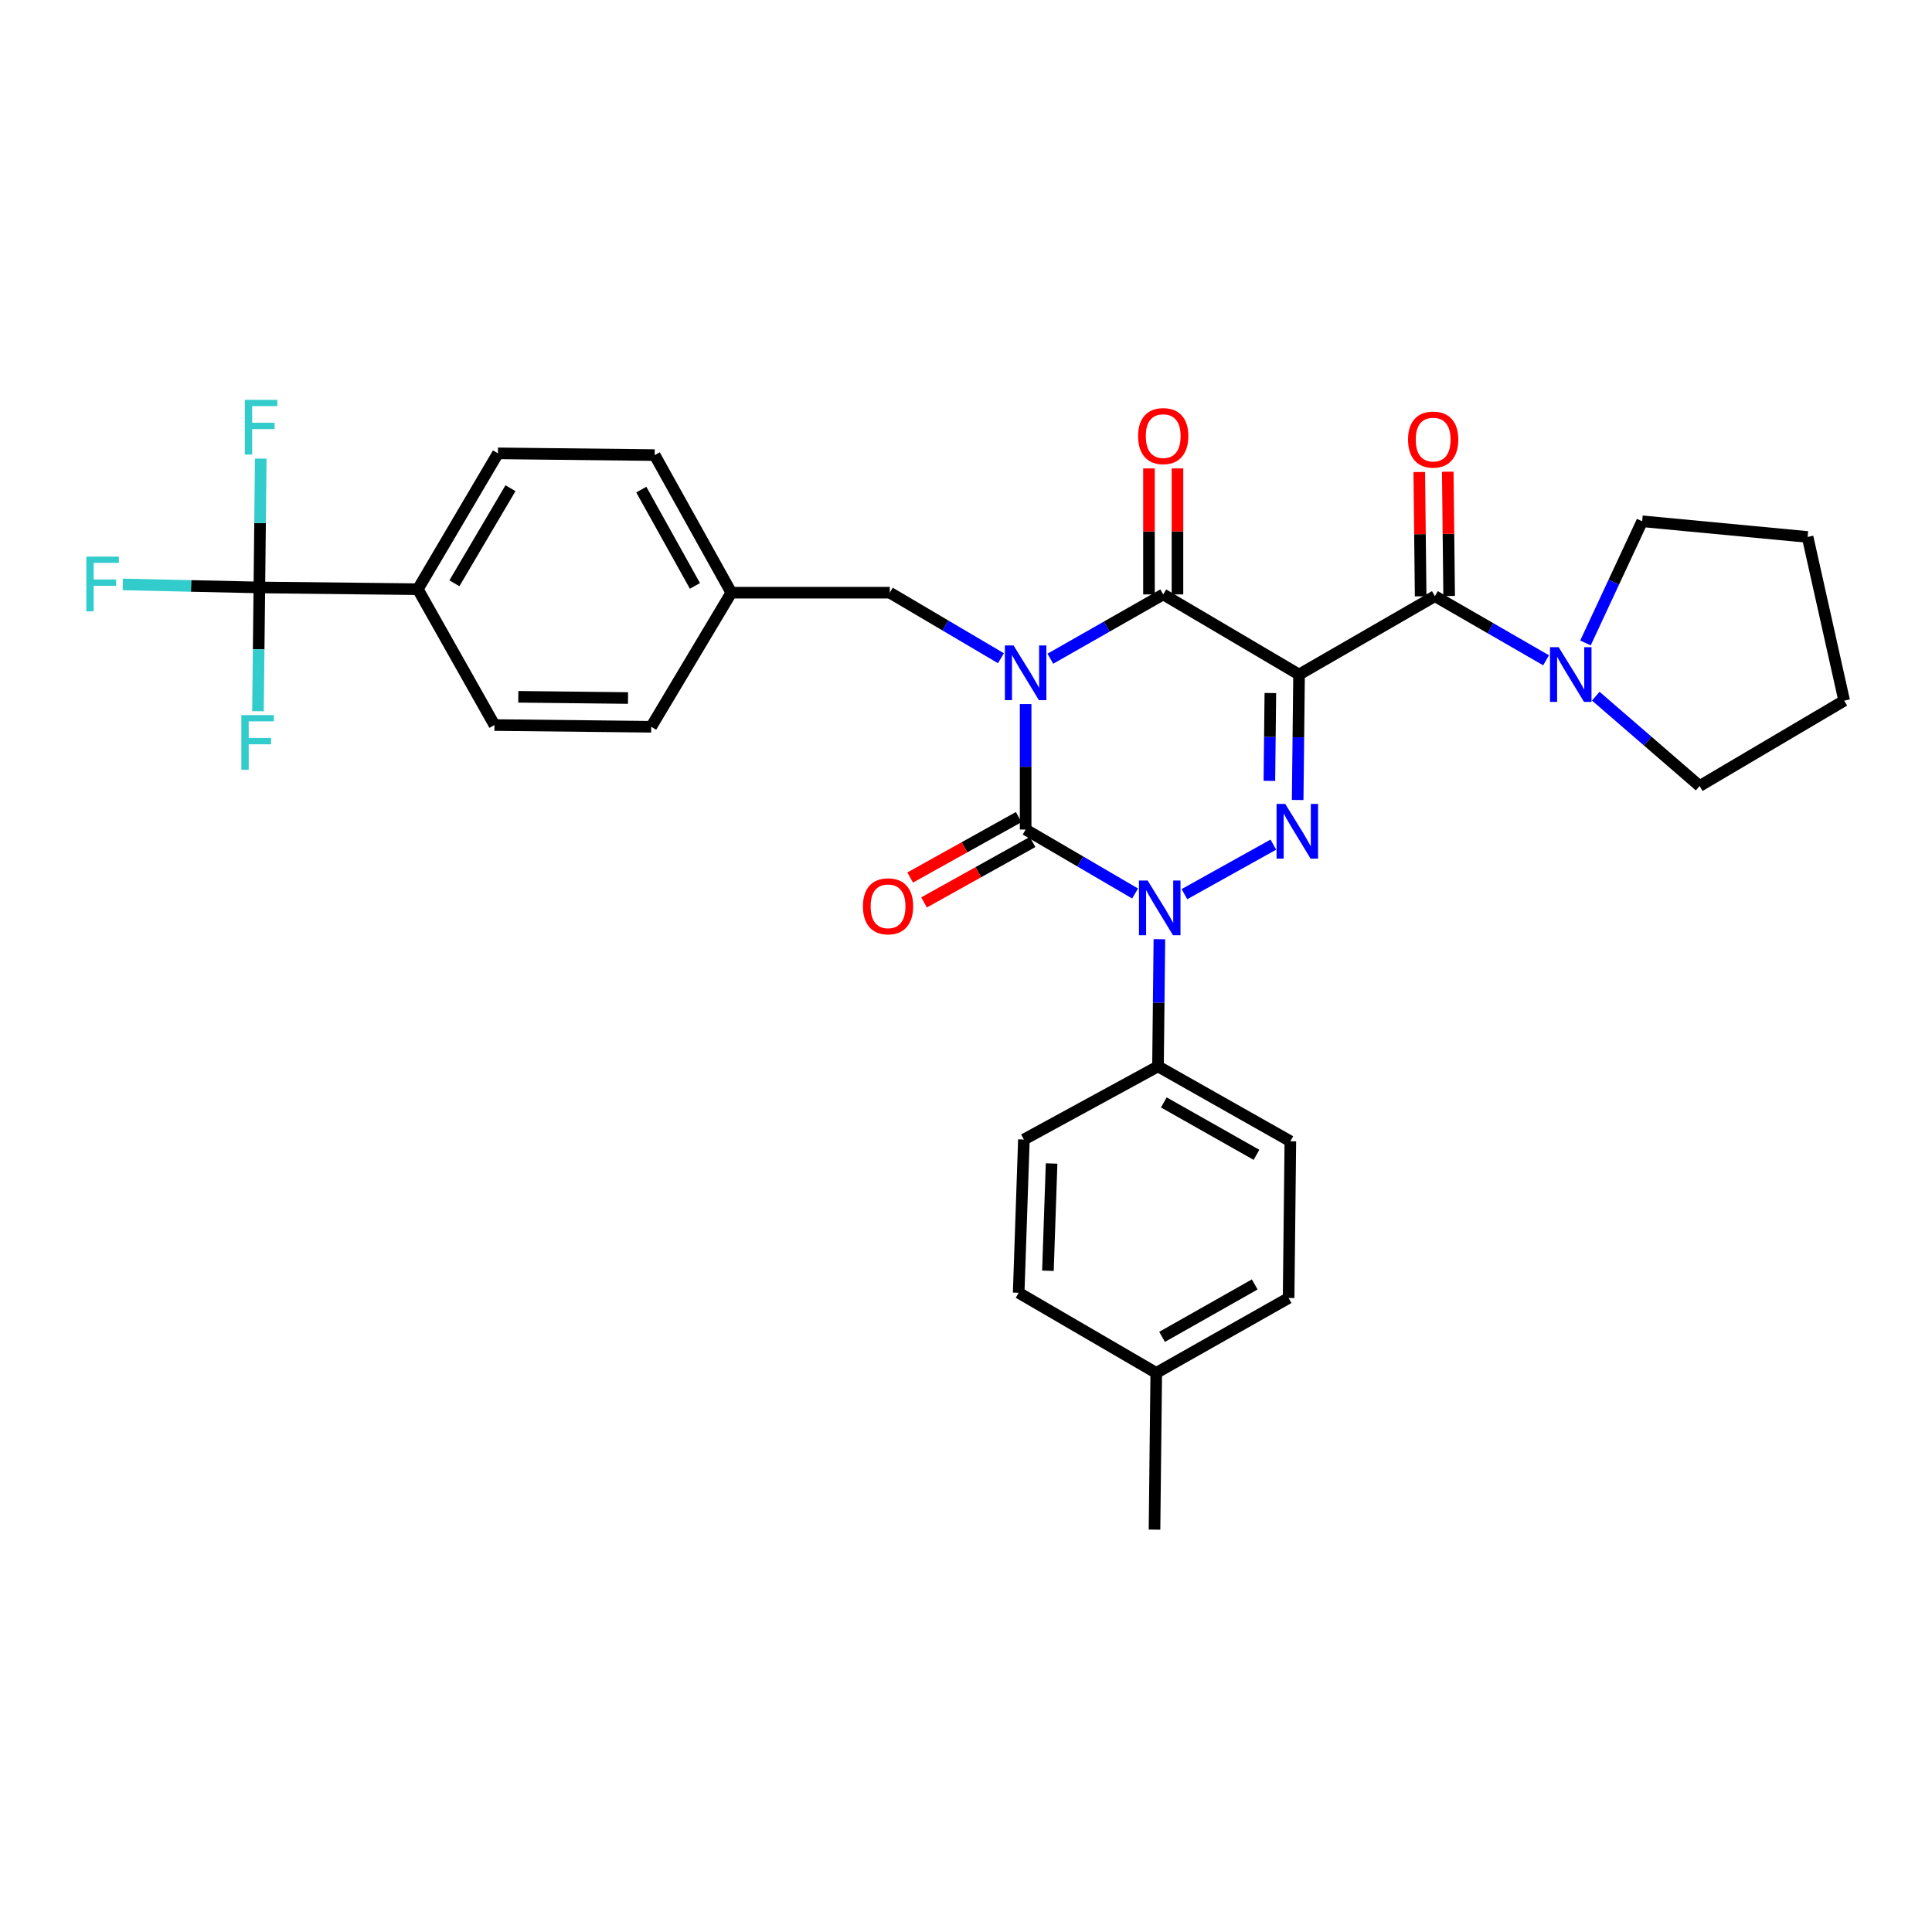<?xml version='1.0' encoding='iso-8859-1'?>
<svg version='1.1' baseProfile='full'
              xmlns='http://www.w3.org/2000/svg'
                      xmlns:rdkit='http://www.rdkit.org/xml'
                      xmlns:xlink='http://www.w3.org/1999/xlink'
                  xml:space='preserve'
width='1000px' height='1000px' viewBox='0 0 1000 1000'>
<!-- END OF HEADER -->
<rect style='opacity:1.0;fill:#FFFFFF;stroke:none' width='1000' height='1000' x='0' y='0'> </rect>
<path class='bond-0' d='M 530.867,364.426 L 530.867,396.895' style='fill:none;fill-rule:evenodd;stroke:#0000FF;stroke-width:6px;stroke-linecap:butt;stroke-linejoin:miter;stroke-opacity:1' />
<path class='bond-0' d='M 530.867,396.895 L 530.867,429.365' style='fill:none;fill-rule:evenodd;stroke:#000000;stroke-width:6px;stroke-linecap:butt;stroke-linejoin:miter;stroke-opacity:1' />
<path class='bond-1' d='M 543.656,340.952 L 572.867,324.311' style='fill:none;fill-rule:evenodd;stroke:#0000FF;stroke-width:6px;stroke-linecap:butt;stroke-linejoin:miter;stroke-opacity:1' />
<path class='bond-1' d='M 572.867,324.311 L 602.079,307.67' style='fill:none;fill-rule:evenodd;stroke:#000000;stroke-width:6px;stroke-linecap:butt;stroke-linejoin:miter;stroke-opacity:1' />
<path class='bond-2' d='M 518.086,340.7 L 489.321,323.734' style='fill:none;fill-rule:evenodd;stroke:#0000FF;stroke-width:6px;stroke-linecap:butt;stroke-linejoin:miter;stroke-opacity:1' />
<path class='bond-2' d='M 489.321,323.734 L 460.555,306.768' style='fill:none;fill-rule:evenodd;stroke:#000000;stroke-width:6px;stroke-linecap:butt;stroke-linejoin:miter;stroke-opacity:1' />
<path class='bond-3' d='M 530.867,429.365 L 559.197,445.919' style='fill:none;fill-rule:evenodd;stroke:#000000;stroke-width:6px;stroke-linecap:butt;stroke-linejoin:miter;stroke-opacity:1' />
<path class='bond-3' d='M 559.197,445.919 L 587.527,462.474' style='fill:none;fill-rule:evenodd;stroke:#0000FF;stroke-width:6px;stroke-linecap:butt;stroke-linejoin:miter;stroke-opacity:1' />
<path class='bond-4' d='M 527.279,422.922 L 499.191,438.564' style='fill:none;fill-rule:evenodd;stroke:#000000;stroke-width:6px;stroke-linecap:butt;stroke-linejoin:miter;stroke-opacity:1' />
<path class='bond-4' d='M 499.191,438.564 L 471.104,454.206' style='fill:none;fill-rule:evenodd;stroke:#FF0000;stroke-width:6px;stroke-linecap:butt;stroke-linejoin:miter;stroke-opacity:1' />
<path class='bond-4' d='M 534.455,435.807 L 506.367,451.449' style='fill:none;fill-rule:evenodd;stroke:#000000;stroke-width:6px;stroke-linecap:butt;stroke-linejoin:miter;stroke-opacity:1' />
<path class='bond-4' d='M 506.367,451.449 L 478.28,467.091' style='fill:none;fill-rule:evenodd;stroke:#FF0000;stroke-width:6px;stroke-linecap:butt;stroke-linejoin:miter;stroke-opacity:1' />
<path class='bond-5' d='M 600.099,486.135 L 599.737,519.048' style='fill:none;fill-rule:evenodd;stroke:#0000FF;stroke-width:6px;stroke-linecap:butt;stroke-linejoin:miter;stroke-opacity:1' />
<path class='bond-5' d='M 599.737,519.048 L 599.375,551.961' style='fill:none;fill-rule:evenodd;stroke:#000000;stroke-width:6px;stroke-linecap:butt;stroke-linejoin:miter;stroke-opacity:1' />
<path class='bond-6' d='M 613.054,462.808 L 659.077,437.178' style='fill:none;fill-rule:evenodd;stroke:#0000FF;stroke-width:6px;stroke-linecap:butt;stroke-linejoin:miter;stroke-opacity:1' />
<path class='bond-7' d='M 671.669,414.078 L 672.03,381.608' style='fill:none;fill-rule:evenodd;stroke:#0000FF;stroke-width:6px;stroke-linecap:butt;stroke-linejoin:miter;stroke-opacity:1' />
<path class='bond-7' d='M 672.03,381.608 L 672.391,349.139' style='fill:none;fill-rule:evenodd;stroke:#000000;stroke-width:6px;stroke-linecap:butt;stroke-linejoin:miter;stroke-opacity:1' />
<path class='bond-7' d='M 657.029,404.173 L 657.282,381.444' style='fill:none;fill-rule:evenodd;stroke:#0000FF;stroke-width:6px;stroke-linecap:butt;stroke-linejoin:miter;stroke-opacity:1' />
<path class='bond-7' d='M 657.282,381.444 L 657.534,358.716' style='fill:none;fill-rule:evenodd;stroke:#000000;stroke-width:6px;stroke-linecap:butt;stroke-linejoin:miter;stroke-opacity:1' />
<path class='bond-8' d='M 672.391,349.139 L 742.702,308.571' style='fill:none;fill-rule:evenodd;stroke:#000000;stroke-width:6px;stroke-linecap:butt;stroke-linejoin:miter;stroke-opacity:1' />
<path class='bond-9' d='M 672.391,349.139 L 602.079,307.67' style='fill:none;fill-rule:evenodd;stroke:#000000;stroke-width:6px;stroke-linecap:butt;stroke-linejoin:miter;stroke-opacity:1' />
<path class='bond-10' d='M 609.454,307.67 L 609.454,275.061' style='fill:none;fill-rule:evenodd;stroke:#000000;stroke-width:6px;stroke-linecap:butt;stroke-linejoin:miter;stroke-opacity:1' />
<path class='bond-10' d='M 609.454,275.061 L 609.454,242.452' style='fill:none;fill-rule:evenodd;stroke:#FF0000;stroke-width:6px;stroke-linecap:butt;stroke-linejoin:miter;stroke-opacity:1' />
<path class='bond-10' d='M 594.705,307.67 L 594.705,275.061' style='fill:none;fill-rule:evenodd;stroke:#000000;stroke-width:6px;stroke-linecap:butt;stroke-linejoin:miter;stroke-opacity:1' />
<path class='bond-10' d='M 594.705,275.061 L 594.705,242.452' style='fill:none;fill-rule:evenodd;stroke:#FF0000;stroke-width:6px;stroke-linecap:butt;stroke-linejoin:miter;stroke-opacity:1' />
<path class='bond-11' d='M 849.976,269.814 L 835.306,301.303' style='fill:none;fill-rule:evenodd;stroke:#000000;stroke-width:6px;stroke-linecap:butt;stroke-linejoin:miter;stroke-opacity:1' />
<path class='bond-11' d='M 835.306,301.303 L 820.637,332.791' style='fill:none;fill-rule:evenodd;stroke:#0000FF;stroke-width:6px;stroke-linecap:butt;stroke-linejoin:miter;stroke-opacity:1' />
<path class='bond-12' d='M 849.976,269.814 L 935.609,277.926' style='fill:none;fill-rule:evenodd;stroke:#000000;stroke-width:6px;stroke-linecap:butt;stroke-linejoin:miter;stroke-opacity:1' />
<path class='bond-13' d='M 750.076,308.489 L 749.719,276.32' style='fill:none;fill-rule:evenodd;stroke:#000000;stroke-width:6px;stroke-linecap:butt;stroke-linejoin:miter;stroke-opacity:1' />
<path class='bond-13' d='M 749.719,276.32 L 749.361,244.15' style='fill:none;fill-rule:evenodd;stroke:#FF0000;stroke-width:6px;stroke-linecap:butt;stroke-linejoin:miter;stroke-opacity:1' />
<path class='bond-13' d='M 735.328,308.653 L 734.971,276.484' style='fill:none;fill-rule:evenodd;stroke:#000000;stroke-width:6px;stroke-linecap:butt;stroke-linejoin:miter;stroke-opacity:1' />
<path class='bond-13' d='M 734.971,276.484 L 734.613,244.314' style='fill:none;fill-rule:evenodd;stroke:#FF0000;stroke-width:6px;stroke-linecap:butt;stroke-linejoin:miter;stroke-opacity:1' />
<path class='bond-14' d='M 742.702,308.571 L 771.477,325.172' style='fill:none;fill-rule:evenodd;stroke:#000000;stroke-width:6px;stroke-linecap:butt;stroke-linejoin:miter;stroke-opacity:1' />
<path class='bond-14' d='M 771.477,325.172 L 800.252,341.772' style='fill:none;fill-rule:evenodd;stroke:#0000FF;stroke-width:6px;stroke-linecap:butt;stroke-linejoin:miter;stroke-opacity:1' />
<path class='bond-15' d='M 825.966,360.336 L 852.843,383.584' style='fill:none;fill-rule:evenodd;stroke:#0000FF;stroke-width:6px;stroke-linecap:butt;stroke-linejoin:miter;stroke-opacity:1' />
<path class='bond-15' d='M 852.843,383.584 L 879.719,406.832' style='fill:none;fill-rule:evenodd;stroke:#000000;stroke-width:6px;stroke-linecap:butt;stroke-linejoin:miter;stroke-opacity:1' />
<path class='bond-16' d='M 879.719,406.832 L 954.545,362.659' style='fill:none;fill-rule:evenodd;stroke:#000000;stroke-width:6px;stroke-linecap:butt;stroke-linejoin:miter;stroke-opacity:1' />
<path class='bond-17' d='M 935.609,277.926 L 954.545,362.659' style='fill:none;fill-rule:evenodd;stroke:#000000;stroke-width:6px;stroke-linecap:butt;stroke-linejoin:miter;stroke-opacity:1' />
<path class='bond-18' d='M 134.244,304.064 L 216.272,304.966' style='fill:none;fill-rule:evenodd;stroke:#000000;stroke-width:6px;stroke-linecap:butt;stroke-linejoin:miter;stroke-opacity:1' />
<path class='bond-19' d='M 134.244,304.064 L 98.901,303.279' style='fill:none;fill-rule:evenodd;stroke:#000000;stroke-width:6px;stroke-linecap:butt;stroke-linejoin:miter;stroke-opacity:1' />
<path class='bond-19' d='M 98.901,303.279 L 63.557,302.494' style='fill:none;fill-rule:evenodd;stroke:#33CCCC;stroke-width:6px;stroke-linecap:butt;stroke-linejoin:miter;stroke-opacity:1' />
<path class='bond-20' d='M 134.244,304.064 L 133.884,336.095' style='fill:none;fill-rule:evenodd;stroke:#000000;stroke-width:6px;stroke-linecap:butt;stroke-linejoin:miter;stroke-opacity:1' />
<path class='bond-20' d='M 133.884,336.095 L 133.524,368.125' style='fill:none;fill-rule:evenodd;stroke:#33CCCC;stroke-width:6px;stroke-linecap:butt;stroke-linejoin:miter;stroke-opacity:1' />
<path class='bond-21' d='M 134.244,304.064 L 134.606,270.716' style='fill:none;fill-rule:evenodd;stroke:#000000;stroke-width:6px;stroke-linecap:butt;stroke-linejoin:miter;stroke-opacity:1' />
<path class='bond-21' d='M 134.606,270.716 L 134.969,237.368' style='fill:none;fill-rule:evenodd;stroke:#33CCCC;stroke-width:6px;stroke-linecap:butt;stroke-linejoin:miter;stroke-opacity:1' />
<path class='bond-22' d='M 460.555,306.768 L 378.527,306.768' style='fill:none;fill-rule:evenodd;stroke:#000000;stroke-width:6px;stroke-linecap:butt;stroke-linejoin:miter;stroke-opacity:1' />
<path class='bond-23' d='M 216.272,304.966 L 257.733,234.654' style='fill:none;fill-rule:evenodd;stroke:#000000;stroke-width:6px;stroke-linecap:butt;stroke-linejoin:miter;stroke-opacity:1' />
<path class='bond-23' d='M 235.196,301.911 L 264.219,252.693' style='fill:none;fill-rule:evenodd;stroke:#000000;stroke-width:6px;stroke-linecap:butt;stroke-linejoin:miter;stroke-opacity:1' />
<path class='bond-24' d='M 216.272,304.966 L 255.931,375.277' style='fill:none;fill-rule:evenodd;stroke:#000000;stroke-width:6px;stroke-linecap:butt;stroke-linejoin:miter;stroke-opacity:1' />
<path class='bond-25' d='M 599.375,551.961 L 529.965,589.816' style='fill:none;fill-rule:evenodd;stroke:#000000;stroke-width:6px;stroke-linecap:butt;stroke-linejoin:miter;stroke-opacity:1' />
<path class='bond-26' d='M 599.375,551.961 L 667.884,590.718' style='fill:none;fill-rule:evenodd;stroke:#000000;stroke-width:6px;stroke-linecap:butt;stroke-linejoin:miter;stroke-opacity:1' />
<path class='bond-26' d='M 602.389,570.611 L 650.346,597.741' style='fill:none;fill-rule:evenodd;stroke:#000000;stroke-width:6px;stroke-linecap:butt;stroke-linejoin:miter;stroke-opacity:1' />
<path class='bond-27' d='M 598.474,710.61 L 666.983,671.845' style='fill:none;fill-rule:evenodd;stroke:#000000;stroke-width:6px;stroke-linecap:butt;stroke-linejoin:miter;stroke-opacity:1' />
<path class='bond-27' d='M 601.487,691.959 L 649.443,664.823' style='fill:none;fill-rule:evenodd;stroke:#000000;stroke-width:6px;stroke-linecap:butt;stroke-linejoin:miter;stroke-opacity:1' />
<path class='bond-28' d='M 598.474,710.61 L 597.573,791.737' style='fill:none;fill-rule:evenodd;stroke:#000000;stroke-width:6px;stroke-linecap:butt;stroke-linejoin:miter;stroke-opacity:1' />
<path class='bond-29' d='M 598.474,710.61 L 527.261,669.141' style='fill:none;fill-rule:evenodd;stroke:#000000;stroke-width:6px;stroke-linecap:butt;stroke-linejoin:miter;stroke-opacity:1' />
<path class='bond-30' d='M 529.965,589.816 L 527.261,669.141' style='fill:none;fill-rule:evenodd;stroke:#000000;stroke-width:6px;stroke-linecap:butt;stroke-linejoin:miter;stroke-opacity:1' />
<path class='bond-30' d='M 544.3,602.218 L 542.407,657.745' style='fill:none;fill-rule:evenodd;stroke:#000000;stroke-width:6px;stroke-linecap:butt;stroke-linejoin:miter;stroke-opacity:1' />
<path class='bond-31' d='M 667.884,590.718 L 666.983,671.845' style='fill:none;fill-rule:evenodd;stroke:#000000;stroke-width:6px;stroke-linecap:butt;stroke-linejoin:miter;stroke-opacity:1' />
<path class='bond-32' d='M 257.733,234.654 L 338.869,235.556' style='fill:none;fill-rule:evenodd;stroke:#000000;stroke-width:6px;stroke-linecap:butt;stroke-linejoin:miter;stroke-opacity:1' />
<path class='bond-33' d='M 255.931,375.277 L 337.066,376.178' style='fill:none;fill-rule:evenodd;stroke:#000000;stroke-width:6px;stroke-linecap:butt;stroke-linejoin:miter;stroke-opacity:1' />
<path class='bond-33' d='M 268.265,360.664 L 325.06,361.295' style='fill:none;fill-rule:evenodd;stroke:#000000;stroke-width:6px;stroke-linecap:butt;stroke-linejoin:miter;stroke-opacity:1' />
<path class='bond-34' d='M 337.066,376.178 L 378.527,306.768' style='fill:none;fill-rule:evenodd;stroke:#000000;stroke-width:6px;stroke-linecap:butt;stroke-linejoin:miter;stroke-opacity:1' />
<path class='bond-35' d='M 338.869,235.556 L 378.527,306.768' style='fill:none;fill-rule:evenodd;stroke:#000000;stroke-width:6px;stroke-linecap:butt;stroke-linejoin:miter;stroke-opacity:1' />
<path class='bond-35' d='M 331.932,253.414 L 359.693,303.262' style='fill:none;fill-rule:evenodd;stroke:#000000;stroke-width:6px;stroke-linecap:butt;stroke-linejoin:miter;stroke-opacity:1' />
<path  class='atom-0' d='M 524.607 334.077
L 533.887 349.077
Q 534.807 350.557, 536.287 353.237
Q 537.767 355.917, 537.847 356.077
L 537.847 334.077
L 541.607 334.077
L 541.607 362.397
L 537.727 362.397
L 527.767 345.997
Q 526.607 344.077, 525.367 341.877
Q 524.167 339.677, 523.807 338.997
L 523.807 362.397
L 520.127 362.397
L 520.127 334.077
L 524.607 334.077
' fill='#0000FF'/>
<path  class='atom-2' d='M 594.017 455.764
L 603.297 470.764
Q 604.217 472.244, 605.697 474.924
Q 607.177 477.604, 607.257 477.764
L 607.257 455.764
L 611.017 455.764
L 611.017 484.084
L 607.137 484.084
L 597.177 467.684
Q 596.017 465.764, 594.777 463.564
Q 593.577 461.364, 593.217 460.684
L 593.217 484.084
L 589.537 484.084
L 589.537 455.764
L 594.017 455.764
' fill='#0000FF'/>
<path  class='atom-3' d='M 665.229 416.106
L 674.509 431.106
Q 675.429 432.586, 676.909 435.266
Q 678.389 437.946, 678.469 438.106
L 678.469 416.106
L 682.229 416.106
L 682.229 444.426
L 678.349 444.426
L 668.389 428.026
Q 667.229 426.106, 665.989 423.906
Q 664.789 421.706, 664.429 421.026
L 664.429 444.426
L 660.749 444.426
L 660.749 416.106
L 665.229 416.106
' fill='#0000FF'/>
<path  class='atom-7' d='M 589.079 225.721
Q 589.079 218.921, 592.439 215.121
Q 595.799 211.321, 602.079 211.321
Q 608.359 211.321, 611.719 215.121
Q 615.079 218.921, 615.079 225.721
Q 615.079 232.601, 611.679 236.521
Q 608.279 240.401, 602.079 240.401
Q 595.839 240.401, 592.439 236.521
Q 589.079 232.641, 589.079 225.721
M 602.079 237.201
Q 606.399 237.201, 608.719 234.321
Q 611.079 231.401, 611.079 225.721
Q 611.079 220.161, 608.719 217.361
Q 606.399 214.521, 602.079 214.521
Q 597.759 214.521, 595.399 217.321
Q 593.079 220.121, 593.079 225.721
Q 593.079 231.441, 595.399 234.321
Q 597.759 237.201, 602.079 237.201
' fill='#FF0000'/>
<path  class='atom-8' d='M 446.654 469.103
Q 446.654 462.303, 450.014 458.503
Q 453.374 454.703, 459.654 454.703
Q 465.934 454.703, 469.294 458.503
Q 472.654 462.303, 472.654 469.103
Q 472.654 475.983, 469.254 479.903
Q 465.854 483.783, 459.654 483.783
Q 453.414 483.783, 450.014 479.903
Q 446.654 476.023, 446.654 469.103
M 459.654 480.583
Q 463.974 480.583, 466.294 477.703
Q 468.654 474.783, 468.654 469.103
Q 468.654 463.543, 466.294 460.743
Q 463.974 457.903, 459.654 457.903
Q 455.334 457.903, 452.974 460.703
Q 450.654 463.503, 450.654 469.103
Q 450.654 474.823, 452.974 477.703
Q 455.334 480.583, 459.654 480.583
' fill='#FF0000'/>
<path  class='atom-10' d='M 728.801 227.524
Q 728.801 220.724, 732.161 216.924
Q 735.521 213.124, 741.801 213.124
Q 748.081 213.124, 751.441 216.924
Q 754.801 220.724, 754.801 227.524
Q 754.801 234.404, 751.401 238.324
Q 748.001 242.204, 741.801 242.204
Q 735.561 242.204, 732.161 238.324
Q 728.801 234.444, 728.801 227.524
M 741.801 239.004
Q 746.121 239.004, 748.441 236.124
Q 750.801 233.204, 750.801 227.524
Q 750.801 221.964, 748.441 219.164
Q 746.121 216.324, 741.801 216.324
Q 737.481 216.324, 735.121 219.124
Q 732.801 221.924, 732.801 227.524
Q 732.801 233.244, 735.121 236.124
Q 737.481 239.004, 741.801 239.004
' fill='#FF0000'/>
<path  class='atom-11' d='M 806.761 334.979
L 816.041 349.979
Q 816.961 351.459, 818.441 354.139
Q 819.921 356.819, 820.001 356.979
L 820.001 334.979
L 823.761 334.979
L 823.761 363.299
L 819.881 363.299
L 809.921 346.899
Q 808.761 344.979, 807.521 342.779
Q 806.321 340.579, 805.961 339.899
L 805.961 363.299
L 802.281 363.299
L 802.281 334.979
L 806.761 334.979
' fill='#0000FF'/>
<path  class='atom-24' d='M 44.689 288.102
L 61.529 288.102
L 61.529 291.342
L 48.489 291.342
L 48.489 299.942
L 60.089 299.942
L 60.089 303.222
L 48.489 303.222
L 48.489 316.422
L 44.689 316.422
L 44.689 288.102
' fill='#33CCCC'/>
<path  class='atom-25' d='M 124.923 370.13
L 141.763 370.13
L 141.763 373.37
L 128.723 373.37
L 128.723 381.97
L 140.323 381.97
L 140.323 385.25
L 128.723 385.25
L 128.723 398.45
L 124.923 398.45
L 124.923 370.13
' fill='#33CCCC'/>
<path  class='atom-26' d='M 126.725 206.975
L 143.565 206.975
L 143.565 210.215
L 130.525 210.215
L 130.525 218.815
L 142.125 218.815
L 142.125 222.095
L 130.525 222.095
L 130.525 235.295
L 126.725 235.295
L 126.725 206.975
' fill='#33CCCC'/>
</svg>
